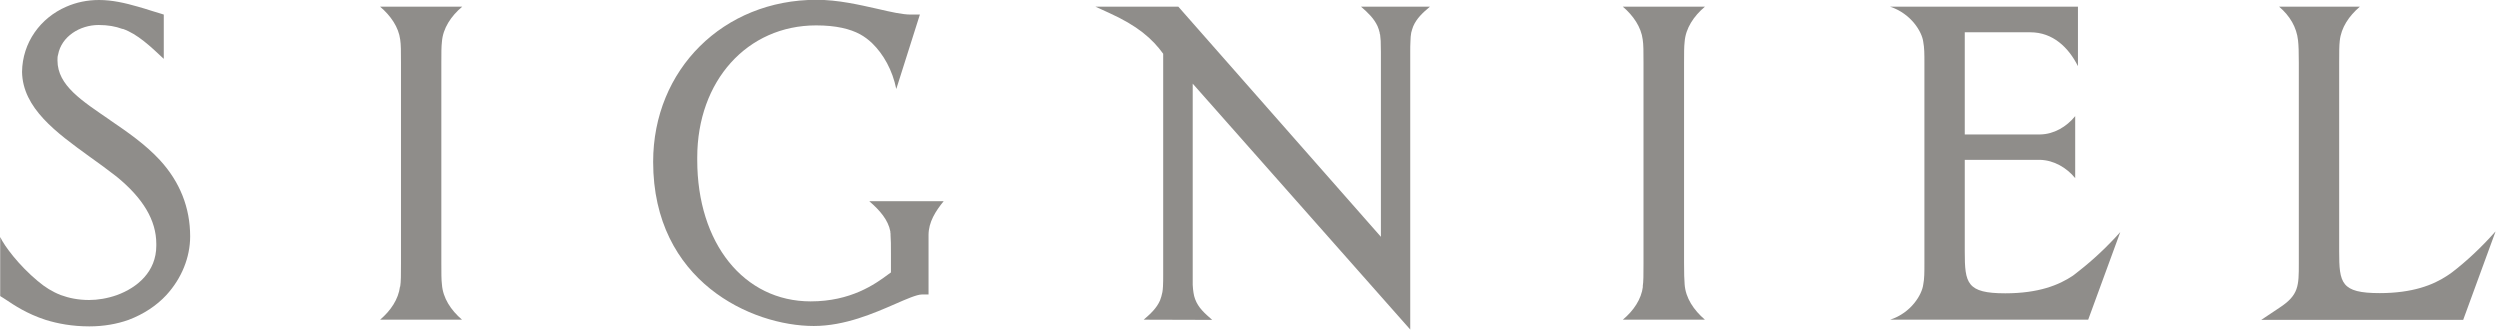 <svg viewBox="0 0 127 17" fill="none" xmlns="http://www.w3.org/2000/svg">
<path d="M83.46 14.56C83.38 15.2 82.99 15.78 82.44 16.24H86.61C86.04 15.75 85.63 15.14 85.58 14.45C85.56 14.21 85.55 13.88 85.55 13.37V3.2C85.55 2.69 85.55 2.37 85.58 2.12C85.63 1.44 86.04 0.82 86.61 0.34H82.44C82.98 0.8 83.37 1.38 83.45 2.01C83.49 2.27 83.49 2.61 83.49 3.2V13.38C83.49 13.96 83.49 14.31 83.45 14.56" fill="#8F8D8A"></path>
<path d="M20.32 14.56C20.24 15.2 19.85 15.78 19.31 16.24H23.47C22.9 15.75 22.5 15.14 22.45 14.45C22.42 14.21 22.42 13.88 22.42 13.37V3.2C22.42 2.69 22.42 2.37 22.45 2.12C22.5 1.44 22.91 0.82 23.48 0.34H19.31C19.85 0.8 20.25 1.38 20.33 2.01C20.37 2.27 20.37 2.61 20.37 3.2V13.38C20.37 13.96 20.37 14.31 20.33 14.56" fill="#8F8D8A"></path>
<path d="M44.18 10.24C44.69 10.68 45.12 11.17 45.23 11.76C45.23 11.76 45.23 11.77 45.23 11.78C45.23 11.81 45.23 11.84 45.24 11.87C45.24 11.9 45.24 11.92 45.24 11.95C45.26 12.17 45.26 12.46 45.26 12.88V13.84L45.12 13.94C44.45 14.44 43.22 15.31 41.18 15.31C37.79 15.31 35.42 12.36 35.42 8.13V8.05V8C35.42 4.11 37.96 1.29 41.46 1.29C42.48 1.29 43.19 1.47 43.69 1.74C43.91 1.86 44.11 2.01 44.3 2.19C44.88 2.75 45.34 3.57 45.53 4.52L45.57 4.4L46.73 0.74H46.27C45.85 0.74 45.26 0.61 44.58 0.45C43.64 0.24 42.57 -0.01 41.48 -0.01C36.75 -0.01 33.18 3.53 33.18 8.22C33.18 14.3 38.19 16.56 41.34 16.56C42.92 16.56 44.4 15.91 45.48 15.44C46.05 15.19 46.58 14.96 46.83 14.96H47.17V11.94C47.17 11.28 47.53 10.72 47.94 10.22H44.16L44.18 10.24Z" fill="#8F8D8A"></path>
<path d="M5.59 6.1C4.18 5.13 2.92 4.35 2.92 3.07C2.92 2.97 2.92 2.87 2.95 2.78C3.12 1.85 4.06 1.27 5.01 1.27C5.48 1.27 5.87 1.34 6.22 1.47C6.22 1.47 6.24 1.47 6.25 1.47C6.98 1.73 7.63 2.34 8.32 2.99V0.74L7.67 0.54C7.45 0.47 7.23 0.4 7.01 0.34C6.35 0.15 5.7 0 5.03 0C4.43 0 3.87 0.12 3.37 0.34C2.05 0.91 1.14 2.16 1.12 3.65C1.15 5.5 2.87 6.74 4.54 7.95C5.01 8.28 5.48 8.63 5.92 8.97C7.27 10.07 7.94 11.19 7.94 12.39V12.48C7.94 13.8 6.98 14.61 5.94 14.99C5.46 15.16 4.96 15.24 4.53 15.24C3.97 15.24 3.5 15.14 3.09 14.99C2.65 14.82 2.28 14.58 1.97 14.32C1.97 14.32 1.96 14.31 1.95 14.3C1.94 14.3 1.93 14.28 1.92 14.28C0.96 13.48 0.23 12.51 0.01 12.04V15.04L0.17 15.14C0.17 15.14 0.27 15.21 0.34 15.25C0.7 15.49 1.36 15.94 2.32 16.25C2.93 16.44 3.67 16.58 4.54 16.58C5.27 16.58 5.94 16.46 6.53 16.25C7.3 15.96 7.96 15.52 8.45 14.99C9.23 14.14 9.66 13.07 9.66 12.01C9.66 10.55 9.14 9.24 8.12 8.13C7.38 7.33 6.48 6.71 5.6 6.11" fill="#8F8D8A"></path>
<path d="M126.76 11.77C126.05 12.57 125.3 13.27 124.57 13.83C124.52 13.86 124.48 13.9 124.43 13.93C124.39 13.96 124.35 13.98 124.31 14.01C123.6 14.48 122.55 14.89 120.89 14.89C118.92 14.89 118.83 14.38 118.83 12.77V3.2C118.83 2.66 118.83 2.32 118.86 2.07C118.93 1.4 119.33 0.81 119.88 0.34H115.78C116.33 0.81 116.67 1.39 116.74 2.05C116.77 2.3 116.78 2.65 116.78 3.2V13.38C116.78 14.52 116.78 14.99 115.8 15.63L114.87 16.25H125.13L126.77 11.77H126.76Z" fill="#8F8D8A"></path>
<path d="M69.14 0.34C69.5 0.65 69.8 0.94 69.98 1.33C70.03 1.44 70.06 1.55 70.09 1.67C70.09 1.7 70.09 1.73 70.11 1.76C70.12 1.85 70.13 1.95 70.14 2.08C70.14 2.24 70.15 2.43 70.15 2.65V12.03L59.86 0.34H55.65L56.33 0.65C57.79 1.31 58.53 1.96 59.09 2.73V13.93C59.09 14.18 59.09 14.38 59.08 14.54C59.08 14.65 59.06 14.76 59.05 14.84C59.02 14.99 58.98 15.13 58.93 15.26C58.76 15.65 58.46 15.93 58.1 16.24L61.58 16.25C61.19 15.91 60.87 15.63 60.71 15.19C60.67 15.09 60.65 14.99 60.63 14.87C60.61 14.76 60.6 14.63 60.59 14.47C60.59 14.32 60.59 14.14 60.59 13.93V4.25L71.64 16.74V2.66C71.64 2.45 71.64 2.27 71.65 2.12C71.65 1.93 71.67 1.78 71.69 1.66C71.72 1.55 71.75 1.44 71.79 1.34C71.96 0.94 72.27 0.65 72.64 0.34H69.16H69.14Z" fill="#8F8D8A"></path>
<path d="M97.7 14.46C97.64 14.95 97.1 15.89 96.02 16.24H106.08L107.71 11.79C107.04 12.54 106.32 13.21 105.63 13.75C105.52 13.84 105.41 13.92 105.31 14C104.6 14.48 103.56 14.9 101.87 14.9C99.91 14.9 99.81 14.39 99.81 12.78V8.12H103.64C104.34 8.14 104.99 8.52 105.42 9.05V5.9C104.98 6.44 104.34 6.82 103.64 6.83H99.81V1.64H103.14C104.29 1.64 105.08 2.41 105.56 3.36V0.34H96.02C97.1 0.7 97.64 1.63 97.7 2.12C97.76 2.42 97.76 2.76 97.76 3.2V13.38C97.76 13.83 97.76 14.17 97.7 14.46Z" fill="#8F8D8A"></path>
</svg>
